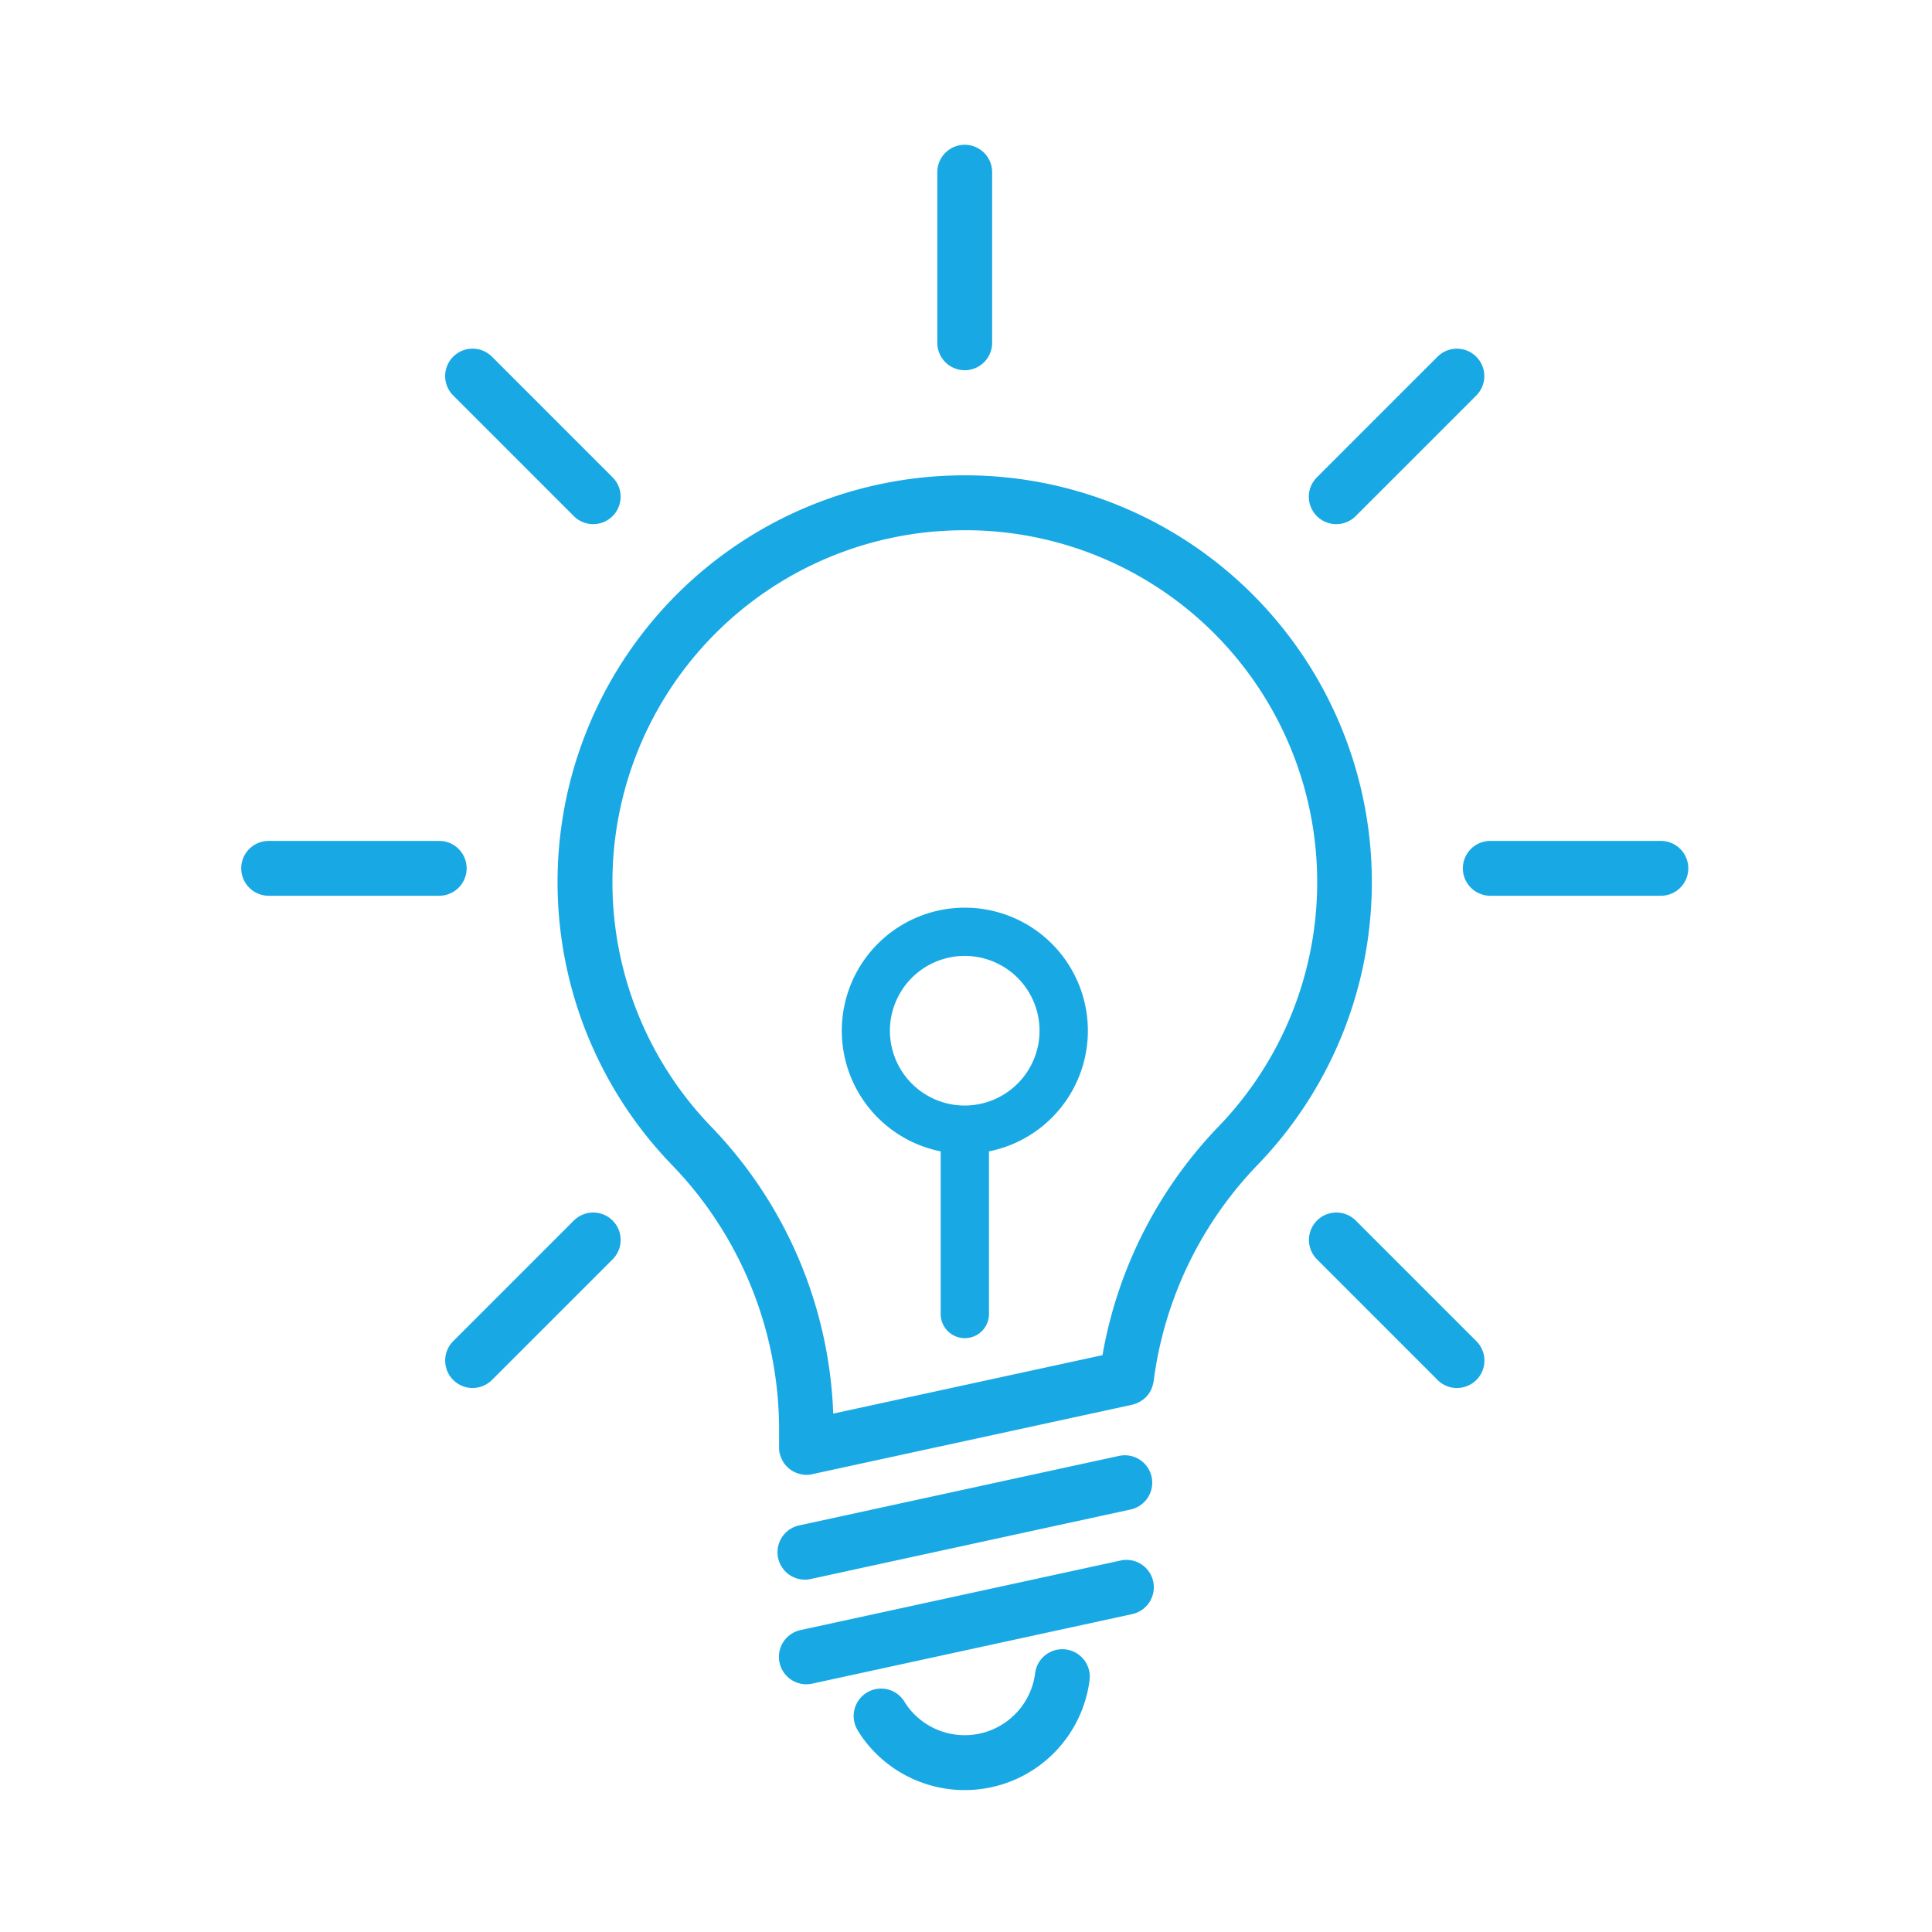 <svg xmlns="http://www.w3.org/2000/svg" width="100" height="100" viewBox="0 0 100 100">
  <g id="Group_4886" data-name="Group 4886" transform="translate(0 -10158)">
    <g id="Group_4877" data-name="Group 4877" transform="translate(0 10158)">
      <rect id="Rectangle_2385" data-name="Rectangle 2385" width="100" height="100" transform="translate(0 0)" fill="#fff"/>
    </g>
    <path id="Path_16804" data-name="Path 16804" d="M259.667,54.221a19.719,19.719,0,0,1,5.624,13.641v1.03a1.442,1.442,0,0,0,.027.335c0,.016.015.029.019.045a1.422,1.422,0,0,0,.146.36c.014.022.022.046.037.069a1.444,1.444,0,0,0,.27.3c.02.017.039.034.06.05a1.37,1.37,0,0,0,.365.2c.015.006.03.01.045.015a1.409,1.409,0,0,0,.448.079,1.326,1.326,0,0,0,.333-.044l16.529-3.587c.012,0,.024-.009.036-.012a1.416,1.416,0,0,0,.165-.055c.035-.012.067-.024.1-.039a1.626,1.626,0,0,0,.144-.081c.031-.02.064-.037.094-.06a1.472,1.472,0,0,0,.126-.107,1.036,1.036,0,0,0,.076-.072,1.25,1.25,0,0,0,.107-.136c.019-.026.039-.05.056-.077a1.366,1.366,0,0,0,.079-.154c.015-.032.03-.062.042-.1a1.429,1.429,0,0,0,.045-.152c.01-.04.02-.08.027-.12,0-.017.009-.034.011-.051a19.765,19.765,0,0,1,5.393-11.211,21.06,21.06,0,0,0-16.335-35.647,21.054,21.054,0,0,0-14.072,35.576Zm14.224-32.742A18.216,18.216,0,0,1,288.03,52.321a22.688,22.688,0,0,0-6,11.827l-13.936,3.025a22.565,22.565,0,0,0-6.377-14.914A18.217,18.217,0,0,1,273.89,21.478Zm8.995,47.883-16.565,3.6a1.42,1.42,0,0,0,.3,2.806,1.39,1.39,0,0,0,.3-.032l16.565-3.6a1.419,1.419,0,0,0-.6-2.774Zm1.77,6.5a1.418,1.418,0,0,0-1.689-1.085l-16.565,3.6a1.419,1.419,0,1,0,.6,2.774l16.565-3.6A1.422,1.422,0,0,0,284.656,75.864Zm-3.3,5.144a1.42,1.42,0,1,0-2.815-.37,3.676,3.676,0,0,1-6.248,2.1,3.27,3.27,0,0,1-.491-.617,1.419,1.419,0,1,0-2.433,1.46,6.083,6.083,0,0,0,.915,1.163,6.514,6.514,0,0,0,11.072-3.732ZM238.874,40.369H247.7a1.419,1.419,0,1,0,0-2.838h-8.829a1.419,1.419,0,0,0,0,2.838m61.813-1.419a1.419,1.419,0,0,0,1.42,1.419h8.829a1.419,1.419,0,1,0,0-2.838h-8.829a1.419,1.419,0,0,0-1.42,1.419M274.9,13.168a1.419,1.419,0,0,0,1.419-1.42V2.918a1.419,1.419,0,1,0-2.838,0v8.83A1.419,1.419,0,0,0,274.9,13.168Zm19.235,7.966a1.414,1.414,0,0,0,1-.415l6.243-6.243a1.419,1.419,0,1,0-2.007-2.007l-6.243,6.243a1.418,1.418,0,0,0,1,2.422ZM254.667,57.181l-6.243,6.243a1.419,1.419,0,1,0,2.007,2.007l6.244-6.243a1.419,1.419,0,1,0-2.007-2.007Zm0-36.462a1.419,1.419,0,0,0,2.007-2.007l-6.244-6.245a1.419,1.419,0,0,0-2.007,2.007Zm45.716,45.128a1.419,1.419,0,0,0,1-2.423l-6.243-6.243a1.419,1.419,0,1,0-2.007,2.007l6.243,6.245a1.415,1.415,0,0,0,1,.415M274.9,40.986A6.369,6.369,0,0,0,273.656,53.6v8.418a1.249,1.249,0,0,0,2.5,0V53.6A6.369,6.369,0,0,0,274.9,40.986m0,10.241a3.872,3.872,0,1,1,3.872-3.872,3.875,3.875,0,0,1-3.872,3.872" transform="translate(-224.966 10163.995)" fill="#18a9e5"/>
  </g>
</svg>
